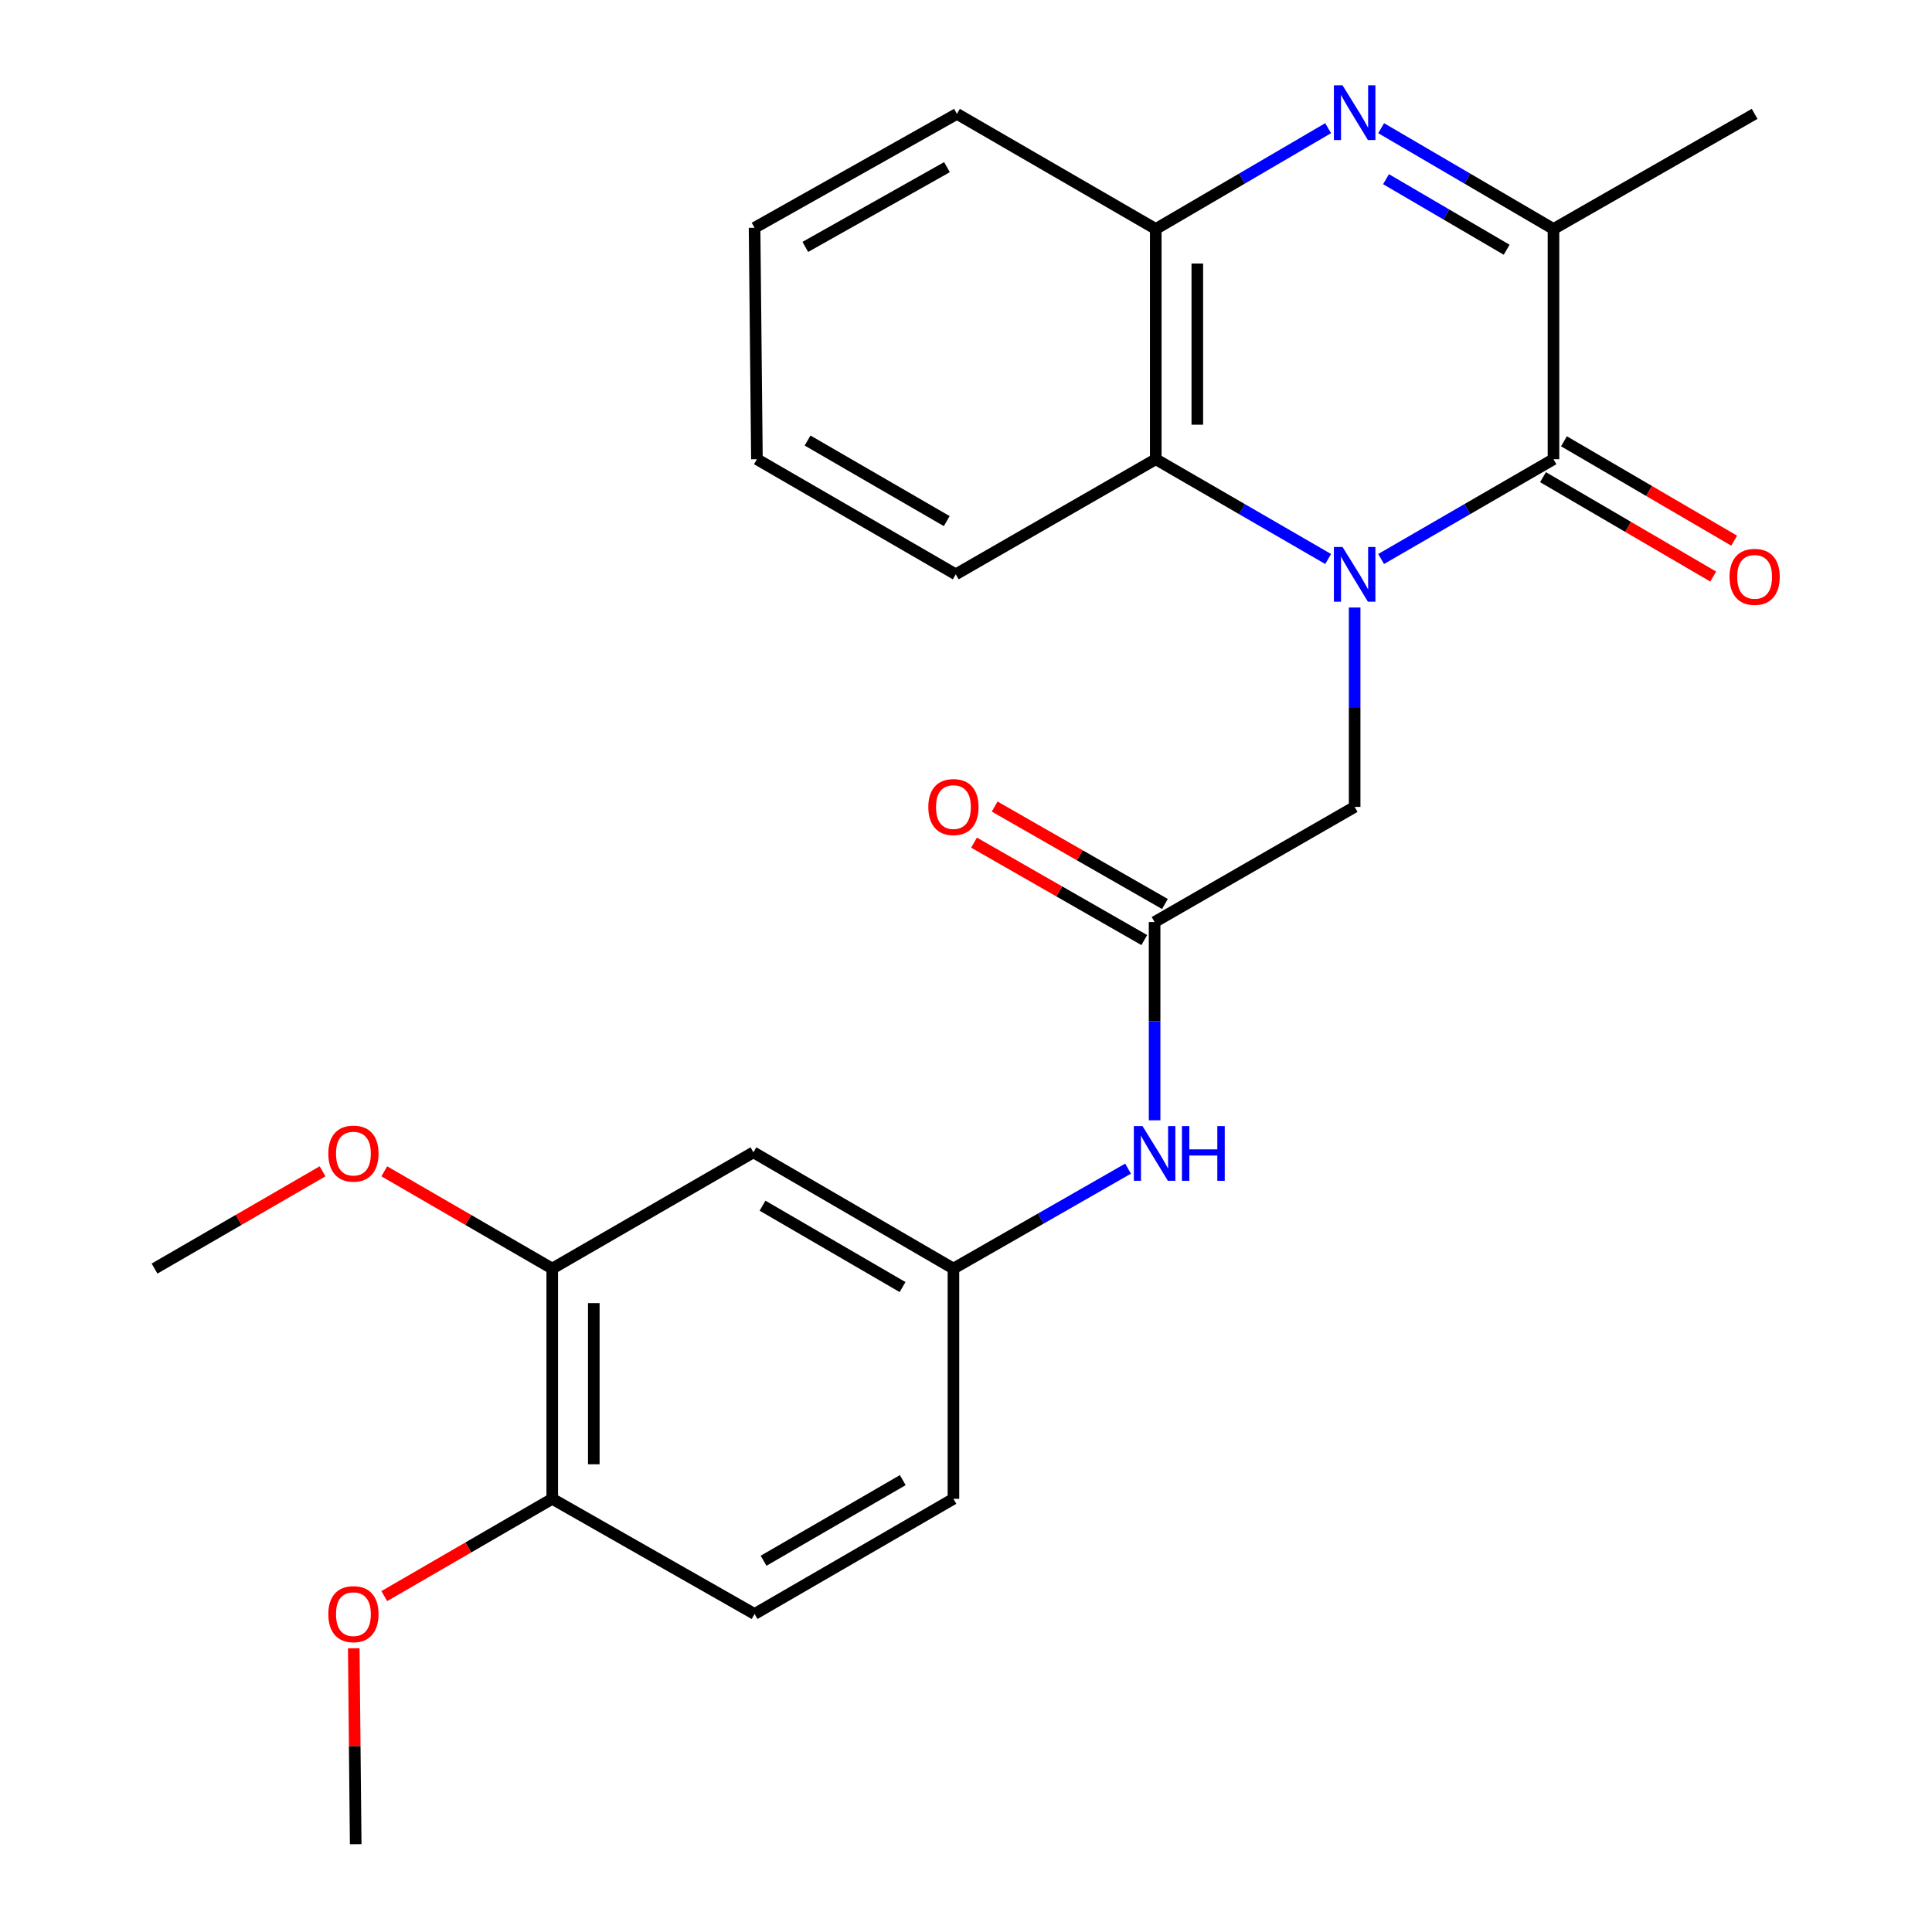 <?xml version='1.0' encoding='iso-8859-1'?>
<svg version='1.1' baseProfile='full'
              xmlns='http://www.w3.org/2000/svg'
                      xmlns:rdkit='http://www.rdkit.org/xml'
                      xmlns:xlink='http://www.w3.org/1999/xlink'
                  xml:space='preserve'
width='1000px' height='1000px' viewBox='0 0 1000 1000'>
<!-- END OF HEADER -->
<rect style='opacity:1.0;fill:#FFFFFF;stroke:none' width='1000' height='1000' x='0' y='0'> </rect>
<path class='bond-0' d='M 714.874,289.336 L 759.477,263.516' style='fill:none;fill-rule:evenodd;stroke:#0000FF;stroke-width:6px;stroke-linecap:butt;stroke-linejoin:miter;stroke-opacity:1' />
<path class='bond-0' d='M 759.477,263.516 L 804.081,237.696' style='fill:none;fill-rule:evenodd;stroke:#000000;stroke-width:6px;stroke-linecap:butt;stroke-linejoin:miter;stroke-opacity:1' />
<path class='bond-3' d='M 687.448,289.338 L 642.833,263.517' style='fill:none;fill-rule:evenodd;stroke:#0000FF;stroke-width:6px;stroke-linecap:butt;stroke-linejoin:miter;stroke-opacity:1' />
<path class='bond-3' d='M 642.833,263.517 L 598.218,237.696' style='fill:none;fill-rule:evenodd;stroke:#000000;stroke-width:6px;stroke-linecap:butt;stroke-linejoin:miter;stroke-opacity:1' />
<path class='bond-5' d='M 701.161,314.444 L 701.161,366.048' style='fill:none;fill-rule:evenodd;stroke:#0000FF;stroke-width:6px;stroke-linecap:butt;stroke-linejoin:miter;stroke-opacity:1' />
<path class='bond-5' d='M 701.161,366.048 L 701.161,417.652' style='fill:none;fill-rule:evenodd;stroke:#000000;stroke-width:6px;stroke-linecap:butt;stroke-linejoin:miter;stroke-opacity:1' />
<path class='bond-2' d='M 804.081,237.696 L 804.081,118.525' style='fill:none;fill-rule:evenodd;stroke:#000000;stroke-width:6px;stroke-linecap:butt;stroke-linejoin:miter;stroke-opacity:1' />
<path class='bond-10' d='M 798.657,246.982 L 842.707,272.706' style='fill:none;fill-rule:evenodd;stroke:#000000;stroke-width:6px;stroke-linecap:butt;stroke-linejoin:miter;stroke-opacity:1' />
<path class='bond-10' d='M 842.707,272.706 L 886.757,298.429' style='fill:none;fill-rule:evenodd;stroke:#FF0000;stroke-width:6px;stroke-linecap:butt;stroke-linejoin:miter;stroke-opacity:1' />
<path class='bond-10' d='M 809.504,228.409 L 853.554,254.132' style='fill:none;fill-rule:evenodd;stroke:#000000;stroke-width:6px;stroke-linecap:butt;stroke-linejoin:miter;stroke-opacity:1' />
<path class='bond-10' d='M 853.554,254.132 L 897.604,279.855' style='fill:none;fill-rule:evenodd;stroke:#FF0000;stroke-width:6px;stroke-linecap:butt;stroke-linejoin:miter;stroke-opacity:1' />
<path class='bond-1' d='M 687.44,66.349 L 642.829,92.437' style='fill:none;fill-rule:evenodd;stroke:#0000FF;stroke-width:6px;stroke-linecap:butt;stroke-linejoin:miter;stroke-opacity:1' />
<path class='bond-1' d='M 642.829,92.437 L 598.218,118.525' style='fill:none;fill-rule:evenodd;stroke:#000000;stroke-width:6px;stroke-linecap:butt;stroke-linejoin:miter;stroke-opacity:1' />
<path class='bond-25' d='M 714.882,66.35 L 759.481,92.438' style='fill:none;fill-rule:evenodd;stroke:#0000FF;stroke-width:6px;stroke-linecap:butt;stroke-linejoin:miter;stroke-opacity:1' />
<path class='bond-25' d='M 759.481,92.438 L 804.081,118.525' style='fill:none;fill-rule:evenodd;stroke:#000000;stroke-width:6px;stroke-linecap:butt;stroke-linejoin:miter;stroke-opacity:1' />
<path class='bond-25' d='M 717.402,92.743 L 748.622,111.004' style='fill:none;fill-rule:evenodd;stroke:#0000FF;stroke-width:6px;stroke-linecap:butt;stroke-linejoin:miter;stroke-opacity:1' />
<path class='bond-25' d='M 748.622,111.004 L 779.841,129.265' style='fill:none;fill-rule:evenodd;stroke:#000000;stroke-width:6px;stroke-linecap:butt;stroke-linejoin:miter;stroke-opacity:1' />
<path class='bond-18' d='M 804.081,118.525 L 908.195,58.934' style='fill:none;fill-rule:evenodd;stroke:#000000;stroke-width:6px;stroke-linecap:butt;stroke-linejoin:miter;stroke-opacity:1' />
<path class='bond-4' d='M 598.218,237.696 L 598.218,118.525' style='fill:none;fill-rule:evenodd;stroke:#000000;stroke-width:6px;stroke-linecap:butt;stroke-linejoin:miter;stroke-opacity:1' />
<path class='bond-4' d='M 619.727,219.82 L 619.727,136.401' style='fill:none;fill-rule:evenodd;stroke:#000000;stroke-width:6px;stroke-linecap:butt;stroke-linejoin:miter;stroke-opacity:1' />
<path class='bond-19' d='M 598.218,237.696 L 494.69,297.275' style='fill:none;fill-rule:evenodd;stroke:#000000;stroke-width:6px;stroke-linecap:butt;stroke-linejoin:miter;stroke-opacity:1' />
<path class='bond-20' d='M 598.218,118.525 L 495.311,58.934' style='fill:none;fill-rule:evenodd;stroke:#000000;stroke-width:6px;stroke-linecap:butt;stroke-linejoin:miter;stroke-opacity:1' />
<path class='bond-6' d='M 701.161,417.652 L 597.621,477.243' style='fill:none;fill-rule:evenodd;stroke:#000000;stroke-width:6px;stroke-linecap:butt;stroke-linejoin:miter;stroke-opacity:1' />
<path class='bond-9' d='M 597.621,477.243 L 597.621,528.556' style='fill:none;fill-rule:evenodd;stroke:#000000;stroke-width:6px;stroke-linecap:butt;stroke-linejoin:miter;stroke-opacity:1' />
<path class='bond-9' d='M 597.621,528.556 L 597.621,579.868' style='fill:none;fill-rule:evenodd;stroke:#0000FF;stroke-width:6px;stroke-linecap:butt;stroke-linejoin:miter;stroke-opacity:1' />
<path class='bond-13' d='M 602.963,467.909 L 558.899,442.692' style='fill:none;fill-rule:evenodd;stroke:#000000;stroke-width:6px;stroke-linecap:butt;stroke-linejoin:miter;stroke-opacity:1' />
<path class='bond-13' d='M 558.899,442.692 L 514.836,417.474' style='fill:none;fill-rule:evenodd;stroke:#FF0000;stroke-width:6px;stroke-linecap:butt;stroke-linejoin:miter;stroke-opacity:1' />
<path class='bond-13' d='M 592.279,486.577 L 548.216,461.36' style='fill:none;fill-rule:evenodd;stroke:#000000;stroke-width:6px;stroke-linecap:butt;stroke-linejoin:miter;stroke-opacity:1' />
<path class='bond-13' d='M 548.216,461.36 L 504.152,436.142' style='fill:none;fill-rule:evenodd;stroke:#FF0000;stroke-width:6px;stroke-linecap:butt;stroke-linejoin:miter;stroke-opacity:1' />
<path class='bond-7' d='M 389.966,596.437 L 493.495,656.614' style='fill:none;fill-rule:evenodd;stroke:#000000;stroke-width:6px;stroke-linecap:butt;stroke-linejoin:miter;stroke-opacity:1' />
<path class='bond-7' d='M 394.686,624.059 L 467.157,666.183' style='fill:none;fill-rule:evenodd;stroke:#000000;stroke-width:6px;stroke-linecap:butt;stroke-linejoin:miter;stroke-opacity:1' />
<path class='bond-8' d='M 389.966,596.437 L 285.84,656.614' style='fill:none;fill-rule:evenodd;stroke:#000000;stroke-width:6px;stroke-linecap:butt;stroke-linejoin:miter;stroke-opacity:1' />
<path class='bond-16' d='M 285.84,656.614 L 242.373,631.443' style='fill:none;fill-rule:evenodd;stroke:#000000;stroke-width:6px;stroke-linecap:butt;stroke-linejoin:miter;stroke-opacity:1' />
<path class='bond-16' d='M 242.373,631.443 L 198.905,606.272' style='fill:none;fill-rule:evenodd;stroke:#FF0000;stroke-width:6px;stroke-linecap:butt;stroke-linejoin:miter;stroke-opacity:1' />
<path class='bond-27' d='M 285.84,656.614 L 285.84,775.784' style='fill:none;fill-rule:evenodd;stroke:#000000;stroke-width:6px;stroke-linecap:butt;stroke-linejoin:miter;stroke-opacity:1' />
<path class='bond-27' d='M 307.349,674.489 L 307.349,757.909' style='fill:none;fill-rule:evenodd;stroke:#000000;stroke-width:6px;stroke-linecap:butt;stroke-linejoin:miter;stroke-opacity:1' />
<path class='bond-11' d='M 583.881,604.886 L 538.688,630.75' style='fill:none;fill-rule:evenodd;stroke:#0000FF;stroke-width:6px;stroke-linecap:butt;stroke-linejoin:miter;stroke-opacity:1' />
<path class='bond-11' d='M 538.688,630.75 L 493.495,656.614' style='fill:none;fill-rule:evenodd;stroke:#000000;stroke-width:6px;stroke-linecap:butt;stroke-linejoin:miter;stroke-opacity:1' />
<path class='bond-15' d='M 493.495,656.614 L 493.495,775.784' style='fill:none;fill-rule:evenodd;stroke:#000000;stroke-width:6px;stroke-linecap:butt;stroke-linejoin:miter;stroke-opacity:1' />
<path class='bond-12' d='M 285.84,775.784 L 390.563,835.399' style='fill:none;fill-rule:evenodd;stroke:#000000;stroke-width:6px;stroke-linecap:butt;stroke-linejoin:miter;stroke-opacity:1' />
<path class='bond-17' d='M 285.84,775.784 L 242.373,800.965' style='fill:none;fill-rule:evenodd;stroke:#000000;stroke-width:6px;stroke-linecap:butt;stroke-linejoin:miter;stroke-opacity:1' />
<path class='bond-17' d='M 242.373,800.965 L 198.906,826.146' style='fill:none;fill-rule:evenodd;stroke:#FF0000;stroke-width:6px;stroke-linecap:butt;stroke-linejoin:miter;stroke-opacity:1' />
<path class='bond-14' d='M 390.563,835.399 L 493.495,775.784' style='fill:none;fill-rule:evenodd;stroke:#000000;stroke-width:6px;stroke-linecap:butt;stroke-linejoin:miter;stroke-opacity:1' />
<path class='bond-14' d='M 395.223,807.844 L 467.275,766.114' style='fill:none;fill-rule:evenodd;stroke:#000000;stroke-width:6px;stroke-linecap:butt;stroke-linejoin:miter;stroke-opacity:1' />
<path class='bond-21' d='M 166.959,606.269 L 123.474,631.442' style='fill:none;fill-rule:evenodd;stroke:#FF0000;stroke-width:6px;stroke-linecap:butt;stroke-linejoin:miter;stroke-opacity:1' />
<path class='bond-21' d='M 123.474,631.442 L 79.989,656.614' style='fill:none;fill-rule:evenodd;stroke:#000000;stroke-width:6px;stroke-linecap:butt;stroke-linejoin:miter;stroke-opacity:1' />
<path class='bond-22' d='M 183.107,853.138 L 183.605,903.842' style='fill:none;fill-rule:evenodd;stroke:#FF0000;stroke-width:6px;stroke-linecap:butt;stroke-linejoin:miter;stroke-opacity:1' />
<path class='bond-22' d='M 183.605,903.842 L 184.104,954.545' style='fill:none;fill-rule:evenodd;stroke:#000000;stroke-width:6px;stroke-linecap:butt;stroke-linejoin:miter;stroke-opacity:1' />
<path class='bond-23' d='M 494.69,297.275 L 391.782,237.696' style='fill:none;fill-rule:evenodd;stroke:#000000;stroke-width:6px;stroke-linecap:butt;stroke-linejoin:miter;stroke-opacity:1' />
<path class='bond-23' d='M 490.03,269.724 L 417.995,228.018' style='fill:none;fill-rule:evenodd;stroke:#000000;stroke-width:6px;stroke-linecap:butt;stroke-linejoin:miter;stroke-opacity:1' />
<path class='bond-26' d='M 495.311,58.934 L 390.563,117.904' style='fill:none;fill-rule:evenodd;stroke:#000000;stroke-width:6px;stroke-linecap:butt;stroke-linejoin:miter;stroke-opacity:1' />
<path class='bond-26' d='M 490.15,86.522 L 416.827,127.801' style='fill:none;fill-rule:evenodd;stroke:#000000;stroke-width:6px;stroke-linecap:butt;stroke-linejoin:miter;stroke-opacity:1' />
<path class='bond-24' d='M 391.782,237.696 L 390.563,117.904' style='fill:none;fill-rule:evenodd;stroke:#000000;stroke-width:6px;stroke-linecap:butt;stroke-linejoin:miter;stroke-opacity:1' />
<path  class='atom-0' d='M 694.901 283.115
L 704.181 298.115
Q 705.101 299.595, 706.581 302.275
Q 708.061 304.955, 708.141 305.115
L 708.141 283.115
L 711.901 283.115
L 711.901 311.435
L 708.021 311.435
L 698.061 295.035
Q 696.901 293.115, 695.661 290.915
Q 694.461 288.715, 694.101 288.035
L 694.101 311.435
L 690.421 311.435
L 690.421 283.115
L 694.901 283.115
' fill='#0000FF'/>
<path  class='atom-2' d='M 694.901 44.165
L 704.181 59.165
Q 705.101 60.645, 706.581 63.325
Q 708.061 66.005, 708.141 66.165
L 708.141 44.165
L 711.901 44.165
L 711.901 72.485
L 708.021 72.485
L 698.061 56.085
Q 696.901 54.165, 695.661 51.965
Q 694.461 49.765, 694.101 49.085
L 694.101 72.485
L 690.421 72.485
L 690.421 44.165
L 694.901 44.165
' fill='#0000FF'/>
<path  class='atom-10' d='M 591.361 582.863
L 600.641 597.863
Q 601.561 599.343, 603.041 602.023
Q 604.521 604.703, 604.601 604.863
L 604.601 582.863
L 608.361 582.863
L 608.361 611.183
L 604.481 611.183
L 594.521 594.783
Q 593.361 592.863, 592.121 590.663
Q 590.921 588.463, 590.561 587.783
L 590.561 611.183
L 586.881 611.183
L 586.881 582.863
L 591.361 582.863
' fill='#0000FF'/>
<path  class='atom-10' d='M 611.761 582.863
L 615.601 582.863
L 615.601 594.903
L 630.081 594.903
L 630.081 582.863
L 633.921 582.863
L 633.921 611.183
L 630.081 611.183
L 630.081 598.103
L 615.601 598.103
L 615.601 611.183
L 611.761 611.183
L 611.761 582.863
' fill='#0000FF'/>
<path  class='atom-11' d='M 895.195 298.574
Q 895.195 291.774, 898.555 287.974
Q 901.915 284.174, 908.195 284.174
Q 914.475 284.174, 917.835 287.974
Q 921.195 291.774, 921.195 298.574
Q 921.195 305.454, 917.795 309.374
Q 914.395 313.254, 908.195 313.254
Q 901.955 313.254, 898.555 309.374
Q 895.195 305.494, 895.195 298.574
M 908.195 310.054
Q 912.515 310.054, 914.835 307.174
Q 917.195 304.254, 917.195 298.574
Q 917.195 293.014, 914.835 290.214
Q 912.515 287.374, 908.195 287.374
Q 903.875 287.374, 901.515 290.174
Q 899.195 292.974, 899.195 298.574
Q 899.195 304.294, 901.515 307.174
Q 903.875 310.054, 908.195 310.054
' fill='#FF0000'/>
<path  class='atom-14' d='M 480.495 417.732
Q 480.495 410.932, 483.855 407.132
Q 487.215 403.332, 493.495 403.332
Q 499.775 403.332, 503.135 407.132
Q 506.495 410.932, 506.495 417.732
Q 506.495 424.612, 503.095 428.532
Q 499.695 432.412, 493.495 432.412
Q 487.255 432.412, 483.855 428.532
Q 480.495 424.652, 480.495 417.732
M 493.495 429.212
Q 497.815 429.212, 500.135 426.332
Q 502.495 423.412, 502.495 417.732
Q 502.495 412.172, 500.135 409.372
Q 497.815 406.532, 493.495 406.532
Q 489.175 406.532, 486.815 409.332
Q 484.495 412.132, 484.495 417.732
Q 484.495 423.452, 486.815 426.332
Q 489.175 429.212, 493.495 429.212
' fill='#FF0000'/>
<path  class='atom-17' d='M 169.933 597.103
Q 169.933 590.303, 173.293 586.503
Q 176.653 582.703, 182.933 582.703
Q 189.213 582.703, 192.573 586.503
Q 195.933 590.303, 195.933 597.103
Q 195.933 603.983, 192.533 607.903
Q 189.133 611.783, 182.933 611.783
Q 176.693 611.783, 173.293 607.903
Q 169.933 604.023, 169.933 597.103
M 182.933 608.583
Q 187.253 608.583, 189.573 605.703
Q 191.933 602.783, 191.933 597.103
Q 191.933 591.543, 189.573 588.743
Q 187.253 585.903, 182.933 585.903
Q 178.613 585.903, 176.253 588.703
Q 173.933 591.503, 173.933 597.103
Q 173.933 602.823, 176.253 605.703
Q 178.613 608.583, 182.933 608.583
' fill='#FF0000'/>
<path  class='atom-18' d='M 169.933 835.479
Q 169.933 828.679, 173.293 824.879
Q 176.653 821.079, 182.933 821.079
Q 189.213 821.079, 192.573 824.879
Q 195.933 828.679, 195.933 835.479
Q 195.933 842.359, 192.533 846.279
Q 189.133 850.159, 182.933 850.159
Q 176.693 850.159, 173.293 846.279
Q 169.933 842.399, 169.933 835.479
M 182.933 846.959
Q 187.253 846.959, 189.573 844.079
Q 191.933 841.159, 191.933 835.479
Q 191.933 829.919, 189.573 827.119
Q 187.253 824.279, 182.933 824.279
Q 178.613 824.279, 176.253 827.079
Q 173.933 829.879, 173.933 835.479
Q 173.933 841.199, 176.253 844.079
Q 178.613 846.959, 182.933 846.959
' fill='#FF0000'/>
</svg>
